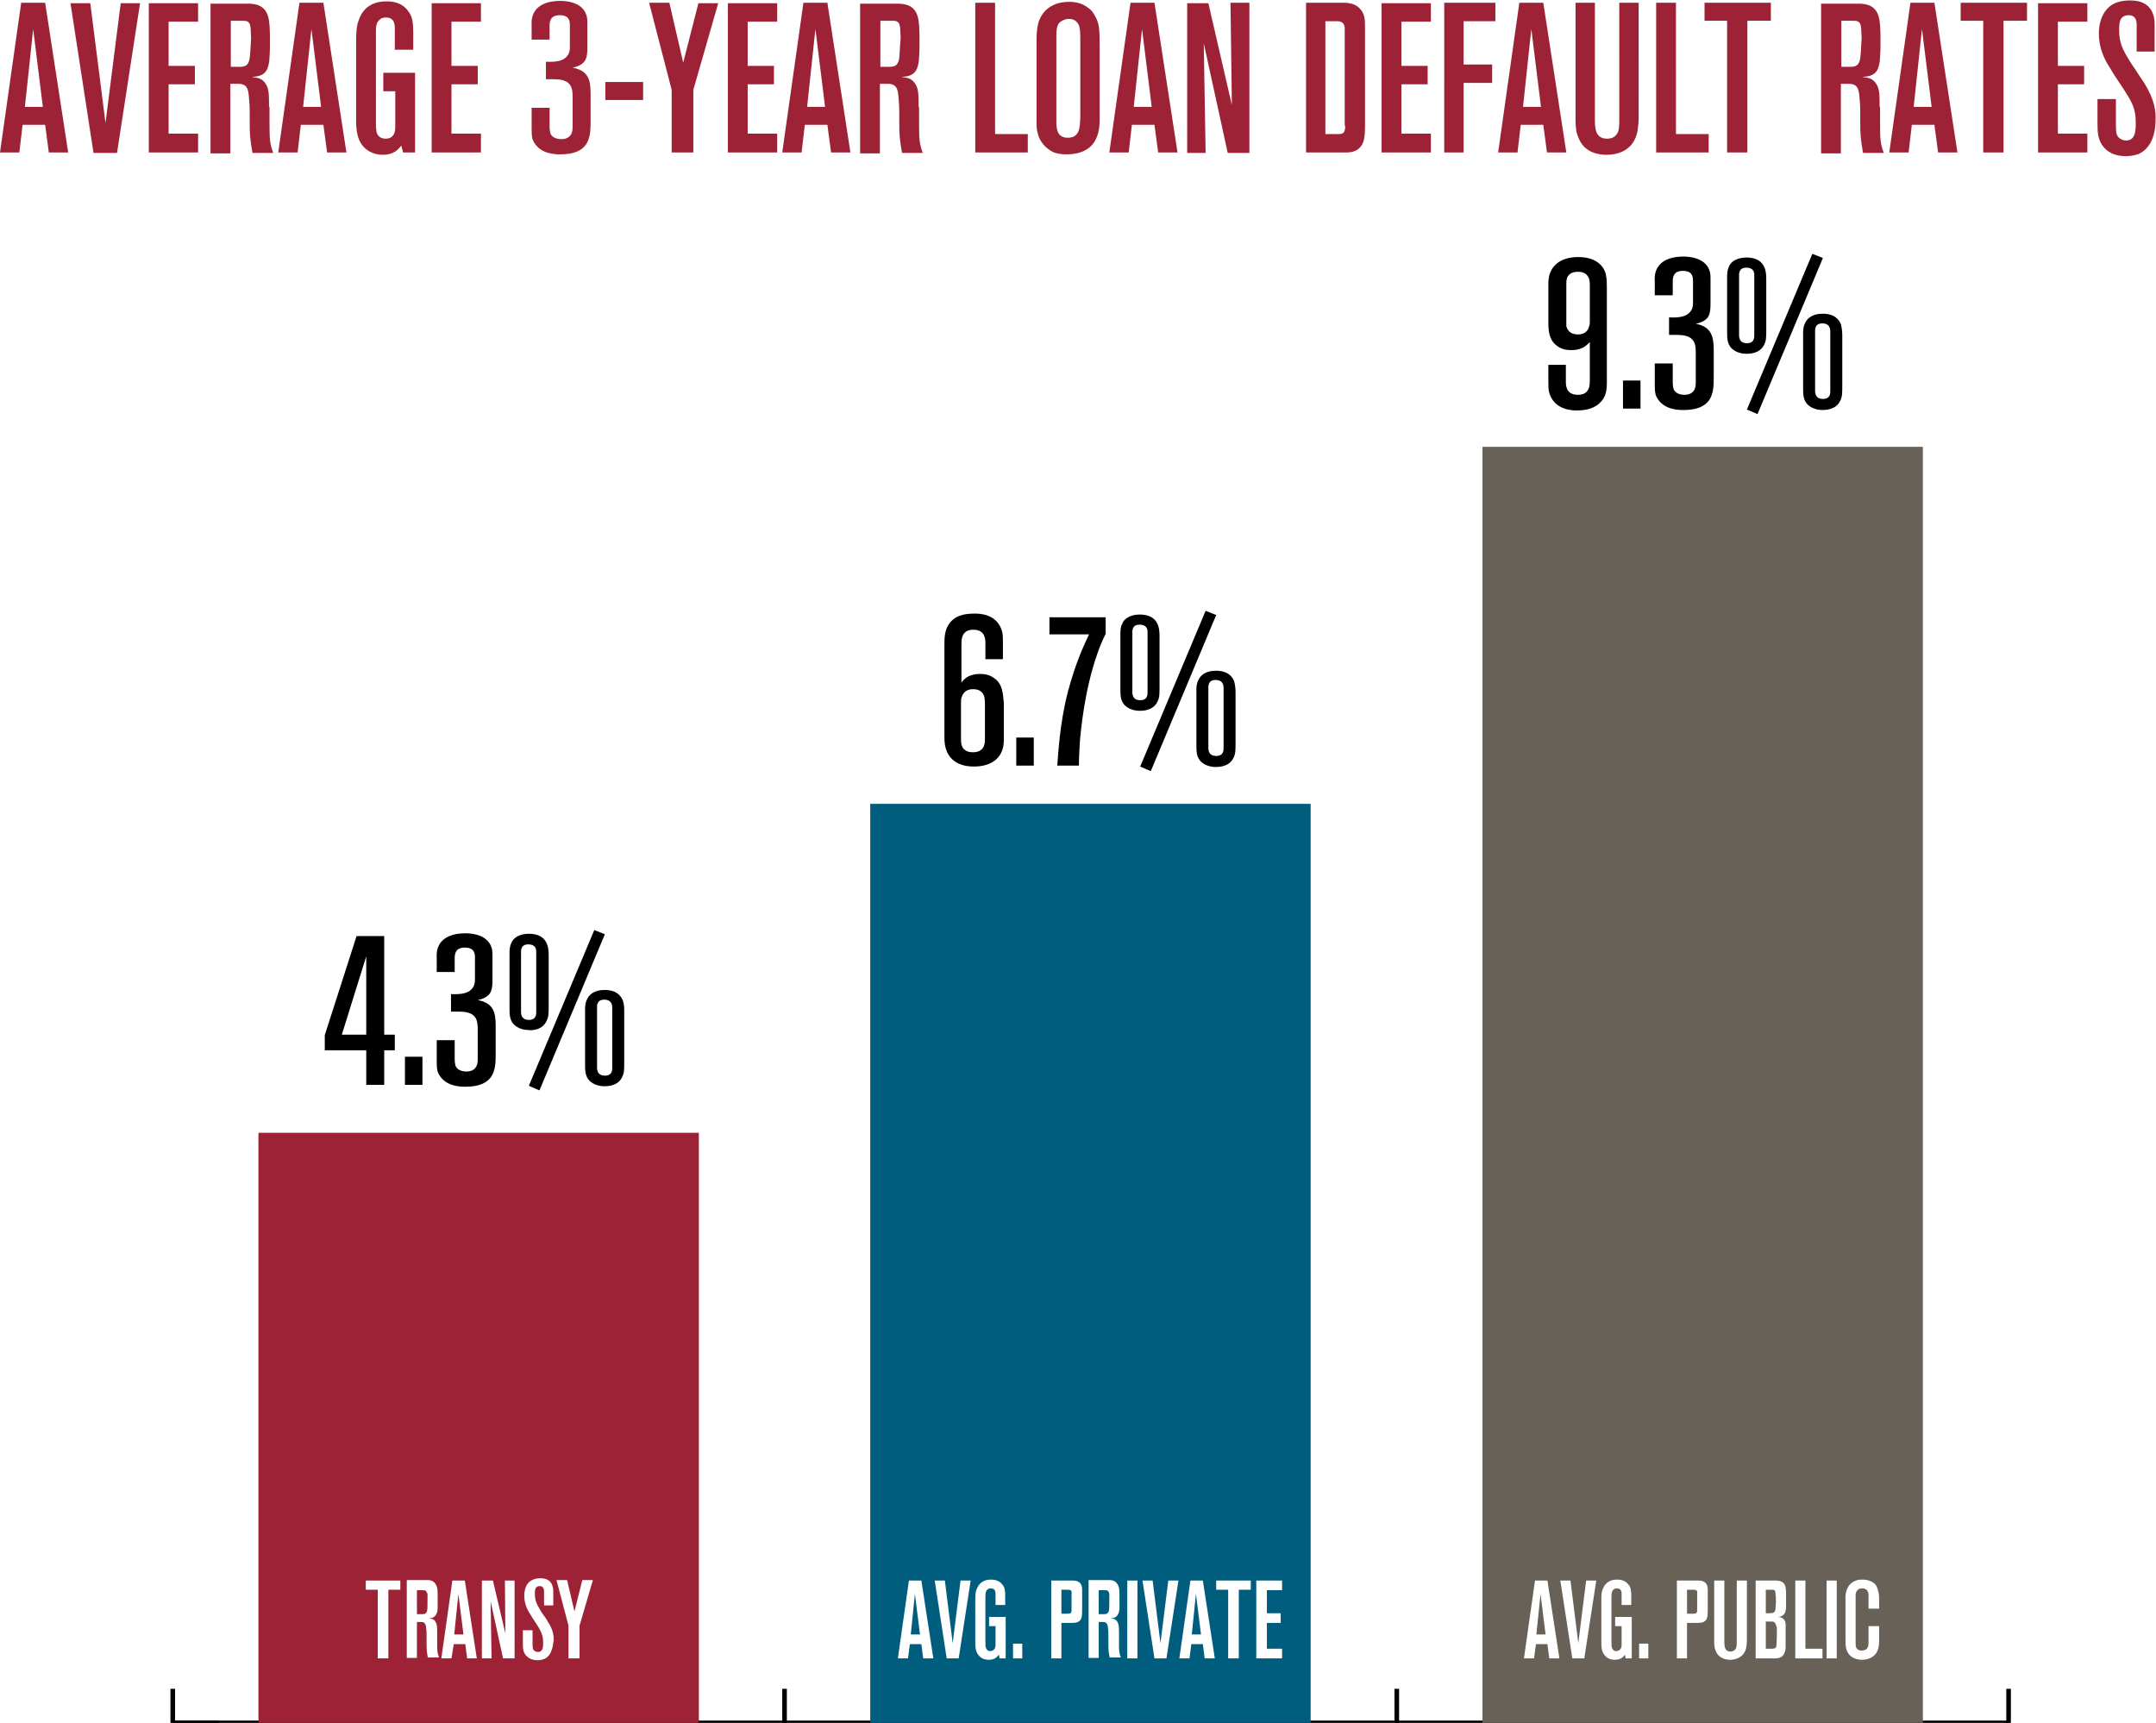 <?xml version="1.0" encoding="utf-8"?>
<!-- Generator: Adobe Illustrator 24.3.0, SVG Export Plug-In . SVG Version: 6.00 Build 0)  -->
<svg version="1.1" id="Layer_1" xmlns="http://www.w3.org/2000/svg" xmlns:xlink="http://www.w3.org/1999/xlink" x="0px" y="0px"
	 viewBox="0 0 468 374" style="enable-background:new 0 0 468 374;" xml:space="preserve">
<style type="text/css">
	.st0{fill:none;stroke:#000000;stroke-miterlimit:10;}
	.st1{fill:#9D2235;}
	.st2{fill:#686158;}
	.st3{fill:#005D7D;}
</style>
<line class="st0" x1="37.5" y1="374" x2="436" y2="374"/>
<line class="st0" x1="37.5" y1="374" x2="37.5" y2="366.6"/>
<line class="st0" x1="170.3" y1="374" x2="170.3" y2="366.6"/>
<line class="st0" x1="303.2" y1="374" x2="303.2" y2="366.6"/>
<line class="st0" x1="436" y1="374" x2="436" y2="366.6"/>
<line class="st0" x1="37.5" y1="374" x2="47.5" y2="374"/>
<path class="st1" d="M92.4,345.3c-0.1-0.1-0.4-0.1-0.8-0.1h-1.1v5.2h1.1c0.6,0,0.9-0.1,1.1-0.7c0.1-0.4,0.1-1.4,0.1-2.6
	c0-0.4,0-0.7,0-1.1C92.6,345.6,92.5,345.4,92.4,345.3z M56.1,245.9V374h95.6V245.9H56.1z M86.9,345.1h-2.6V360H82v-14.9h-2.6v-2h7.5
	V345.1z M92.9,360c-0.3-1.6-0.3-1.9-0.3-3.6v-1.2c0-0.6,0-1.2-0.1-1.8c0-0.4-0.1-0.8-0.4-1.1c-0.2-0.2-0.5-0.2-0.7-0.2h-0.9v7.8
	h-2.2v-16.9h3.7c0.3,0,0.6,0,0.8,0c0.6,0,1.7,0.1,2.1,1.7c0.1,0.4,0.1,1.3,0.1,2.4c0,0.6,0,1.3,0,2c0,0.4-0.1,1-0.3,1.3
	c-0.4,0.9-1.4,0.9-1.7,0.9c0.4,0.1,1.1,0,1.5,0.7c0.4,0.6,0.4,1.3,0.4,2.7v1.8c0,1.9,0,2.3,0.4,3.3H92.9z M101.4,360l-0.4-3.1h-2.5
	L98,360h-2.2l2.4-16.9h2.7l2.6,16.9H101.4z M111.7,360h-2.5l-2.7-12.4l0.2,12.4h-2.1v-16.9h2.4l2.7,11.5l-0.1-11.5h2.1V360z
	 M118.2,360.1c-0.3,0.1-0.7,0.3-1.5,0.3c-1.4,0-2.1-0.6-2.5-1c-0.7-0.8-0.7-1.7-0.7-2.7v-2.8h2.1v3.1c0,0.8,0.1,1.2,0.5,1.4
	c0.1,0.1,0.3,0.2,0.7,0.2c1.1,0,1.1-1.2,1.1-2c0-1.2-0.2-1.9-0.8-3c-0.6-1.1-1.4-2.1-2-3.2c-0.4-0.6-1.3-2-1.3-4
	c0-1.9,0.8-2.9,1.5-3.3c0.4-0.2,1-0.5,1.9-0.5c0.5,0,2.2,0,2.7,1.6c0.1,0.3,0.2,0.6,0.2,1.3v3h-2v-3c0-0.2,0-1.2-0.9-1.2
	c-1.1,0-1.1,0.9-1.1,1.7c0,1.4,0.4,2.2,1.1,3.4c0.3,0.5,0.6,1,1,1.5c0.3,0.4,0.5,0.7,0.7,1.1c1.2,1.8,1.3,3.1,1.3,4.1
	C120,356.6,120.1,359.2,118.2,360.1z M125.8,352.9v7.1h-2.4v-7.1l-2.6-9.9h2.3l1.6,6.8l1.7-6.8h2.3L125.8,352.9z M98.6,354.8h2
	l-1.1-8.8L98.6,354.8z"/>
<path class="st2" d="M385.2,352.2c-0.2-0.2-0.5-0.2-0.7-0.2h-1.2v5.9h1.2c0.5,0,1,0,1.1-0.6c0-0.3,0.1-1.4,0.1-2.4
	c0-0.6,0-1.1,0-1.7C385.5,353,385.5,352.4,385.2,352.2z M367.6,345.1h-1.4v5.2h1.4c0.6,0,0.8-0.2,0.8-0.7V346
	C368.5,345.3,368.3,345.1,367.6,345.1z M385.4,349.3c0-0.3,0.1-0.9,0.1-1.7c0-0.5,0-1.1-0.1-1.6c0-0.5-0.1-0.7-0.2-0.8
	c-0.2-0.1-0.4-0.1-0.8-0.1h-1.1v5.1h0.9C384.8,350.2,385.3,350.1,385.4,349.3z M333.5,354.8h2l-1.1-8.8L333.5,354.8z M321.8,97v277
	h95.6V97H321.8z M336.3,360l-0.4-3.1h-2.5l-0.4,3.1h-2.2l2.4-16.9h2.7l2.6,16.9H336.3z M343.9,360h-2.6l-2.6-16.9h2.2l1.7,13.6
	l1.7-13.6h2.2L343.9,360z M354.2,360h-1.3l-0.2-0.8c-0.3,0.4-0.8,1.1-2.1,1.1c-0.3,0-1.2,0-1.9-0.6c-1.1-0.9-1.1-2.2-1.1-3.5v-8.5
	c0-1.4,0-2,0.3-2.7c0.3-0.8,1-2.1,3.1-2.1c0.4,0,1.7,0,2.5,1.1c0.5,0.6,0.6,1.2,0.6,2.6v1.8h-2.1v-1.9c0-0.2,0-0.4,0-0.5
	c0-0.3,0-1.2-1-1.2c-0.3,0-0.6,0.1-0.7,0.2c-0.5,0.4-0.5,1.1-0.5,1.7v9.7c0,0.7,0,1.2,0.2,1.5c0.1,0.2,0.4,0.6,0.9,0.5
	c0.1,0,0.4,0,0.6-0.2c0.5-0.3,0.5-0.9,0.5-1.3V353h-1.4V351h3.6V360z M357.8,360h-2v-3.2h2V360z M370.7,346v3.2c0,1.4,0,2.2-0.6,2.7
	c-0.4,0.3-0.8,0.4-1.7,0.4h-2.2v7.7h-2.2v-16.9h4.4c0.2,0,1.3-0.1,1.9,0.6C370.8,344.3,370.7,345.3,370.7,346z M379.2,355.9
	c0,0.1,0,1.2-0.2,2c-0.6,2.2-2.8,2.4-3.4,2.4c-0.6,0-2.5-0.1-3.2-2c-0.2-0.5-0.3-1-0.3-2v-13.2h2.2v13.1c0,1,0,2.3,1.3,2.3
	c0.1,0,0.6,0,0.9-0.3c0.5-0.4,0.5-1,0.5-2.1v-13h2.2V355.9z M387.4,350.2c-0.2,0.4-0.6,0.6-0.9,0.7c-0.2,0.1-0.7,0.1-0.7,0.1
	c0.6,0,1.3,0.2,1.6,0.8c0.3,0.5,0.2,1.1,0.2,2.3c0,0.4,0,0.9,0,1.3c0,0.7,0,1.4,0,2.1c0,0.2,0,1.3-0.7,2c-0.7,0.6-1.6,0.5-2.4,0.5
	h-3.4v-16.9h4c0.7,0,1.4,0,2,0.5c0.6,0.6,0.6,1.4,0.6,2.9c0,0.3,0,0.6,0,0.9c0,0.5,0,1.1,0,1.6C387.7,349,387.7,349.7,387.4,350.2z
	 M395.6,360h-5.9v-16.9h2.2v14.8h3.7V360z M398.7,360h-2.2v-16.9h2.2V360z M407.9,349.2h-2.3v-2.6c0-0.4,0.1-1.8-1.4-1.8
	c-0.5,0-0.7,0.1-0.9,0.3c-0.6,0.5-0.5,1.2-0.5,1.8v9.4c0,0.2,0,0.4,0,0.6c0,0.5,0.1,1.4,1.3,1.4c0.1,0,0.5,0,0.9-0.2
	c0.6-0.4,0.6-1.1,0.6-1.8V353h2.3v3.2c0,0.9-0.1,1.8-0.6,2.6c-0.4,0.6-1.3,1.5-3.1,1.5c-1.7,0-2.6-0.8-3-1.4
	c-0.6-0.9-0.6-1.9-0.6-2.9v-8.2c0-0.4,0-0.8,0-1.2c0-0.6,0.2-2.8,2.3-3.5c0.5-0.2,0.9-0.2,1.4-0.2c1.3,0,1.9,0.4,2.4,0.7
	c0.4,0.3,0.6,0.6,0.8,1.1c0.3,0.8,0.4,1.5,0.4,2.4V349.2z"/>
<path class="st3" d="M258.7,354.8h2l-1.1-8.8L258.7,354.8z M231.8,345.1h-1.4v5.2h1.4c0.6,0,0.8-0.2,0.8-0.7V346
	C232.7,345.3,232.5,345.1,231.8,345.1z M240.4,345.3c-0.1-0.1-0.4-0.1-0.8-0.1h-1.1v5.2h1.1c0.6,0,0.9-0.1,1.1-0.7
	c0.1-0.4,0.1-1.4,0.1-2.6c0-0.4,0-0.7,0-1.1C240.7,345.6,240.6,345.4,240.4,345.3z M197.7,354.8h2l-1.1-8.8L197.7,354.8z
	 M188.9,174.5V374h95.6V174.5H188.9z M200.4,360l-0.4-3.1h-2.5l-0.4,3.1h-2.2l2.4-16.9h2.7l2.6,16.9H200.4z M208.1,360h-2.6
	l-2.6-16.9h2.2l1.7,13.6l1.7-13.6h2.2L208.1,360z M218.4,360H217l-0.2-0.8c-0.3,0.4-0.8,1.1-2.1,1.1c-0.3,0-1.2,0-1.9-0.6
	c-1.1-0.9-1.1-2.2-1.1-3.5v-8.5c0-1.4,0-2,0.3-2.7c0.3-0.8,1-2.1,3.1-2.1c0.4,0,1.7,0,2.5,1.1c0.5,0.6,0.6,1.2,0.6,2.6v1.8h-2.1
	v-1.9c0-0.2,0-0.4,0-0.5c0-0.3,0-1.2-1-1.2c-0.3,0-0.6,0.1-0.7,0.2c-0.5,0.4-0.5,1.1-0.5,1.7v9.7c0,0.7,0,1.2,0.2,1.5
	c0.1,0.2,0.4,0.6,0.9,0.5c0.1,0,0.4,0,0.6-0.2c0.5-0.3,0.5-0.9,0.5-1.3V353h-1.4V351h3.6V360z M221.9,360h-2v-3.2h2V360z
	 M234.9,349.2c0,1.4,0,2.2-0.6,2.7c-0.4,0.3-0.8,0.4-1.7,0.4h-2.2v7.7h-2.2v-16.9h4.4c0.2,0,1.3-0.1,1.9,0.6
	c0.5,0.6,0.4,1.5,0.4,2.3V349.2z M240.9,360c-0.3-1.6-0.3-1.9-0.3-3.6v-1.2c0-0.6,0-1.2-0.1-1.8c0-0.4-0.1-0.8-0.4-1.1
	c-0.2-0.2-0.5-0.2-0.7-0.2h-0.9v7.8h-2.2v-16.9h3.7c0.3,0,0.6,0,0.8,0c0.6,0,1.7,0.1,2.1,1.7c0.1,0.4,0.1,1.3,0.1,2.4
	c0,0.6,0,1.3,0,2c0,0.4-0.1,1-0.3,1.3c-0.4,0.9-1.4,0.9-1.7,0.9c0.4,0.1,1.1,0,1.5,0.7c0.4,0.6,0.4,1.3,0.4,2.7v1.8
	c0,1.9,0,2.3,0.4,3.3H240.9z M246.9,360h-2.2v-16.9h2.2V360z M253.2,360h-2.6l-2.6-16.9h2.2l1.7,13.6l1.7-13.6h2.2L253.2,360z
	 M261.5,360l-0.4-3.1h-2.5l-0.4,3.1h-2.2l2.4-16.9h2.7l2.6,16.9H261.5z M271.5,345.1h-2.6V360h-2.3v-14.9H264v-2h7.5V345.1z
	 M278.4,345.2H275v5h3v2.1h-3v5.6h3.3v2.1h-5.6v-16.9h5.6V345.2z"/>
<path d="M83.4,203.2h-6l-6.9,21.5v3.3h9v7.5h3.9V228h2.3v-3.4h-2.3V203.2z M79.5,224.6h-5.3l5.3-17V224.6z M87.9,235.5h3.8v-6.1
	h-3.8V235.5z M105.1,217.5c-0.6-0.3-1.1-0.3-1.4-0.4c0.8-0.2,1.5-0.4,2.1-0.9c0.8-0.6,1.1-1.5,1.1-3.4v-4.9c0-1.1,0-1.6-0.2-2.2
	c-1-3.2-5.3-3.1-5.7-3.1c-3.8,0-5.5,1.6-6,3.3c-0.3,0.9-0.2,1.8-0.2,2.2v2.9h3.9v-2.9c0-0.8,0-2.4,2.2-2.4c2.1,0,2.2,1.3,2.2,2.2
	v4.7c0,0.8-0.1,1.4-0.7,2.1c-0.8,0.9-2.2,1.2-4.5,1.1v3.8c0.5,0,1,0,1.5,0c1.5,0,3.3,0.1,4,1.7c0.2,0.5,0.3,1.1,0.3,2.2v6.2
	c0,0.6,0,1.2-0.3,1.8c-0.6,1.1-1.8,1.1-2.2,1.1c-1.4,0-2.1-0.7-2.3-1.2c-0.2-0.6-0.2-1.4-0.2-1.5v-4.1h-3.9v4.6c0,0.8,0,1.4,0.2,2.2
	c0.3,0.9,0.9,1.5,1.1,1.7c1.7,1.7,4.5,1.6,5,1.6c2.6,0,5.3-0.7,6.1-3.4c0.3-0.8,0.4-1.9,0.4-3.7v-5.6
	C107.6,220.9,107.6,218.5,105.1,217.5z M135.2,217.2c-0.9-2.3-3.3-2.3-4-2.3c-2.3,0-3.4,1.1-3.8,2.1c-0.4,0.8-0.4,1.5-0.4,2.3V231
	c0,1.6,0,3.1,1.6,4.1c0.8,0.5,1.7,0.7,2.6,0.7c0.6,0,3,0,3.9-2.1c0.4-0.8,0.4-1.6,0.4-3.3v-10.8
	C135.5,218.7,135.5,218.1,135.2,217.2z M132.9,231.8c0,0.5,0,1.7-1.6,1.7c-1.9,0-1.7-1.7-1.7-2.2v-12.3c0-0.5-0.2-2,1.6-2
	c1.5,0,1.7,1.1,1.7,1.7V231.8z M129,201.9l-14.2,33.8l2.3,1l14.2-33.9L129,201.9z M118.7,221.5c0.4-0.8,0.4-1.6,0.4-3.3v-10.8
	c0-1.5-0.1-4.7-4.3-4.7c-2.3,0-3.5,1.1-3.8,2c-0.4,0.8-0.4,1.6-0.4,2.4v11.7c0,1.6,0,3.1,1.6,4.1c0.8,0.5,1.7,0.7,2.6,0.7
	C115.3,223.7,117.8,223.7,118.7,221.5z M116.4,219.7c0,0.5,0,1.7-1.6,1.7c-1.9,0-1.7-1.7-1.7-2.1V207c0-0.5-0.2-2,1.6-2
	c1.5,0,1.7,1,1.7,1.5V219.7z"/>
<g>
	<g>
		<path d="M215.8,147.2c-1.2-0.9-2.6-0.9-3.1-0.9c-1.4,0-2.3,0.4-2.8,0.7c-0.7,0.5-1.1,1-1.2,1.2v-8.1c0-1.1,0-2.3,1-3
			c0.6-0.4,1.3-0.4,1.6-0.4c2.6,0,2.6,2.2,2.6,2.9v3.5h3.8v-3.3c0-1.4,0-2.1-0.2-2.8c-1.1-3.8-5-3.8-5.9-3.8c-2.1,0-4.1,0.3-5.5,2.1
			c-1.1,1.5-1.1,3.2-1.1,4.9v19.3c0,1,0,2,0.3,3c0.5,1.7,2,3.9,6.1,3.9c3.8,0,5.5-1.8,6.1-3.4c0.4-1,0.4-1.9,0.4-2.9v-7.5
			C217.7,150.7,217.7,148.5,215.8,147.2z M213.8,160.4c0,0.9-0.1,1.9-1,2.5c-0.3,0.2-0.8,0.4-1.6,0.4c-0.6,0-1.2-0.1-1.6-0.4
			c-1-0.6-1-1.7-1-2.8v-7.3c0-0.8,0-1.1,0.2-1.6c0.2-0.6,0.8-1.6,2.4-1.6c1.8,0,2.3,1,2.5,1.8c0,0.3,0.1,0.6,0.1,1.3V160.4z
			 M220.6,166.2h3.8v-6.1h-3.8V166.2z M227.8,137.7h8.6c-1.1,2.3-3,6.4-4.6,12.5c-1.8,6.9-2.1,13.7-2.3,16h4.7
			c0-1.7,0.1-3.4,0.2-5.1c0.2-2.4,1-11.3,3.8-19.2c0.5-1.5,1.1-2.9,1.8-4.3V134h-12.2V137.7z M261.7,132.6l-14.2,33.8l2.3,1
			l14.2-33.9L261.7,132.6z M267.9,147.9c-0.9-2.3-3.3-2.3-4-2.3c-2.3,0-3.4,1.1-3.8,2.1c-0.4,0.8-0.4,1.5-0.4,2.3v11.7
			c0,1.6,0,3.1,1.6,4.1c0.8,0.5,1.7,0.7,2.6,0.7c0.6,0,3,0,3.9-2.1c0.4-0.8,0.4-1.6,0.4-3.3v-10.8
			C268.2,149.4,268.1,148.7,267.9,147.9z M265.6,162.4c0,0.5,0,1.7-1.6,1.7c-1.9,0-1.7-1.7-1.7-2.2v-12.3c0-0.5-0.2-2,1.6-2
			c1.5,0,1.7,1.1,1.7,1.7V162.4z M251.3,152.2c0.4-0.8,0.4-1.6,0.4-3.3v-10.8c0-1.5-0.1-4.7-4.3-4.7c-2.3,0-3.5,1.1-3.8,2
			c-0.4,0.8-0.4,1.6-0.4,2.4v11.7c0,1.6,0,3.1,1.6,4.1c0.8,0.5,1.7,0.7,2.6,0.7C248,154.3,250.4,154.3,251.3,152.2z M249.1,150.3
			c0,0.5,0,1.7-1.6,1.7c-1.9,0-1.7-1.7-1.7-2.1v-12.3c0-0.5-0.2-2,1.6-2c1.5,0,1.7,1,1.7,1.5V150.3z"/>
	</g>
</g>
<path d="M342.6,55.8c-3.8,0-5.5,1.8-6.1,3.4c-0.4,1-0.4,1.9-0.4,2.9v7.5c0,2,0,4.1,1.9,5.5c1.2,0.9,2.6,0.9,3.1,0.9
	c1.4,0,2.3-0.4,2.8-0.7c0.7-0.5,1.1-0.9,1.2-1.1v8.1c0,1.1,0,2.3-1,3c-0.6,0.4-1.3,0.4-1.6,0.4c-2.6,0-2.6-2.1-2.6-2.9v-3.6h-3.8
	v3.3c0,1.4,0,2.1,0.2,2.8c1.1,3.7,5,3.8,5.9,3.8c2.1,0,4.1-0.4,5.5-2.1c1.2-1.4,1.1-3.2,1.1-4.9V62.7c0-1,0-2-0.2-3
	C348.3,58,346.7,55.8,342.6,55.8z M345.1,69.4c0,0.8,0,1.1-0.2,1.6c-0.2,0.7-0.8,1.6-2.4,1.6c-1.8,0-2.3-1.1-2.5-1.8
	c0-0.3,0-0.6,0-1.3v-7.6c0-1,0-1.9,0.9-2.5c0.3-0.2,0.8-0.4,1.6-0.4c0.6,0,1.2,0.1,1.6,0.4c1,0.7,1,1.7,1,2.8V69.4z M352.3,88.7h3.8
	v-6.1h-3.8V88.7z M369.5,70.7c-0.6-0.3-1.1-0.3-1.4-0.4c0.8-0.2,1.5-0.4,2.1-0.9c0.8-0.6,1.1-1.5,1.1-3.4V61c0-1.1,0-1.6-0.2-2.2
	c-1-3.2-5.3-3.1-5.7-3.1c-3.8,0-5.5,1.6-6,3.3c-0.3,0.9-0.2,1.8-0.2,2.2v2.9h3.9v-2.9c0-0.8,0-2.4,2.2-2.4c2.1,0,2.2,1.3,2.2,2.2
	v4.7c0,0.8-0.1,1.4-0.7,2.1c-0.8,0.9-2.2,1.2-4.5,1.1v3.8c0.5,0,1,0,1.5,0c1.5,0,3.3,0.1,4,1.7c0.2,0.5,0.3,1.1,0.3,2.2v6.2
	c0,0.6,0,1.2-0.3,1.8c-0.6,1.1-1.8,1.1-2.2,1.1c-1.4,0-2.1-0.7-2.3-1.2c-0.2-0.6-0.2-1.4-0.2-1.5v-4.1h-3.9v4.6c0,0.8,0,1.4,0.2,2.2
	c0.3,0.9,0.9,1.5,1.1,1.7c1.7,1.7,4.5,1.6,5,1.6c2.6,0,5.3-0.7,6.1-3.4c0.3-0.8,0.4-1.9,0.4-3.7v-5.6
	C372,74.1,371.9,71.7,369.5,70.7z M383,74.7c0.4-0.8,0.4-1.6,0.4-3.3V60.6c0-1.5-0.1-4.7-4.3-4.7c-2.3,0-3.5,1.1-3.8,2
	c-0.4,0.8-0.4,1.6-0.4,2.4V72c0,1.6,0,3.1,1.6,4.1c0.8,0.5,1.7,0.7,2.6,0.7C379.7,76.8,382.1,76.8,383,74.7z M380.8,72.8
	c0,0.5,0,1.7-1.6,1.7c-1.9,0-1.7-1.7-1.7-2.1V60.1c0-0.5-0.2-2,1.6-2c1.5,0,1.7,1,1.7,1.5V72.8z M399.6,70.4c-0.9-2.3-3.3-2.3-4-2.3
	c-2.3,0-3.4,1.1-3.8,2.1c-0.4,0.8-0.4,1.5-0.4,2.3v11.7c0,1.6,0,3.1,1.6,4.1c0.8,0.5,1.7,0.7,2.6,0.7c0.6,0,3,0,3.9-2.1
	c0.4-0.8,0.4-1.6,0.4-3.3V72.8C399.9,71.9,399.8,71.2,399.6,70.4z M397.3,84.9c0,0.5,0,1.7-1.6,1.7c-1.9,0-1.7-1.7-1.7-2.2V72.2
	c0-0.5-0.2-2,1.6-2c1.5,0,1.7,1.1,1.7,1.7V84.9z M393.4,55.1l-14.2,33.8l2.3,1L395.7,56L393.4,55.1z"/>
<path class="st1" d="M4.6,0.6L0,33.1h4.2l0.7-6h4.9l0.8,6h4.2l-5-32.5H4.6z M5.4,23.2L7.2,6.3l2.1,16.9H5.4z M22.9,26.7l-3.3-26
	h-4.3l5,32.5h5.1l5-32.5h-4.2L22.9,26.7z M32.3,33.1h10.7V29h-6.4V18.3h5.7v-4h-5.7V4.7h6.4v-4H32.3V33.1z M58.4,23.2
	c0-2.7,0-4-0.8-5.1c-0.9-1.4-2.3-1.2-2.9-1.4c0.7-0.1,2.5,0,3.3-1.7c0.3-0.7,0.5-1.7,0.5-2.6c0.1-1.3,0.1-2.6,0.1-3.8
	c0-2.2-0.1-3.8-0.3-4.6c-0.6-2.9-2.8-3.1-4-3.2c-0.5,0-1.1,0-1.6,0h-7v32.5H50V18.2h1.8c0.5,0,1,0.1,1.4,0.4
	c0.6,0.5,0.7,1.3,0.8,2.1c0.1,1.1,0.2,2.3,0.2,3.4v2.3c0,3.1,0.1,3.8,0.6,6.8h4.5c-0.7-2-0.8-2.7-0.8-6.4V23.2z M54.1,13.1
	c-0.3,1.1-0.9,1.4-2,1.4h-2v-10h2.2c0.8,0,1.3,0,1.6,0.3c0.3,0.2,0.4,0.6,0.5,1.3c0,0.7,0.1,1.4,0.1,2.1
	C54.4,10.4,54.3,12.4,54.1,13.1z M65,0.6l-4.6,32.5h4.2l0.7-6h4.9l0.8,6h4.2l-5-32.5H65z M65.8,23.2l1.8-16.9l2.1,16.9H65.8z
	 M83.2,19.8h2.6v7.4c0,0.9,0,2-0.9,2.6c-0.5,0.3-1,0.3-1.2,0.3c-1.1,0-1.6-0.6-1.8-1c-0.3-0.6-0.3-1.6-0.3-2.9V7.4
	c0-1.1-0.1-2.5,0.9-3.2c0.2-0.2,0.6-0.4,1.3-0.4c1.9,0,1.9,1.7,1.9,2.3c0,0.3,0,0.7,0,1v3.7h4V7.4c0-2.8-0.2-3.8-1.1-5
	c-1.5-2.1-3.9-2.1-4.7-2.1c-4.1,0-5.5,2.5-6,4c-0.5,1.3-0.6,2.5-0.6,5.1v16.3c0,2.4,0.1,5,2.2,6.7c1.4,1.1,2.9,1.2,3.6,1.2
	c2.4,0,3.4-1.2,4-2l0.4,1.5h2.6V15.8h-6.9V19.8z M93.7,33.1h10.7V29h-6.4V18.3h5.7v-4h-5.7V4.7h6.4v-4H93.7V33.1z M125.7,15.1
	c-0.6-0.3-1.1-0.3-1.4-0.4c0.8-0.2,1.5-0.4,2.1-0.9c0.8-0.6,1.1-1.5,1.1-3.4V5.5c0-1.1,0-1.6-0.2-2.2c-1-3.2-5.3-3.1-5.7-3.1
	c-3.8,0-5.5,1.6-6,3.3c-0.3,0.9-0.2,1.8-0.2,2.2v2.9h3.9V5.7c0-0.8,0-2.4,2.2-2.4c2.1,0,2.2,1.3,2.2,2.2v4.7c0,0.8-0.1,1.4-0.7,2.1
	c-0.8,0.9-2.2,1.2-4.5,1.1v3.8c0.5,0,1,0,1.5,0c1.5,0,3.3,0.1,4,1.7c0.2,0.5,0.3,1.1,0.3,2.2v6.2c0,0.6,0,1.2-0.3,1.8
	c-0.6,1.1-1.8,1.1-2.2,1.1c-1.4,0-2.1-0.7-2.3-1.2c-0.2-0.6-0.2-1.4-0.2-1.5v-4.1h-3.9v4.6c0,0.8,0,1.4,0.2,2.2
	c0.3,0.9,0.9,1.5,1.1,1.7c1.7,1.7,4.5,1.6,5,1.6c2.6,0,5.3-0.7,6.1-3.4c0.3-0.8,0.4-1.9,0.4-3.7v-5.6
	C128.2,18.5,128.2,16.1,125.7,15.1z M131.4,21.7h8.2v-3.9h-8.2V21.7z M148.3,13.6l-3-13h-4.4l4.9,18.9v13.6h4.7V19.5l5.4-18.8h-4.3
	L148.3,13.6z M158,33.1h10.7V29h-6.4V18.3h5.7v-4h-5.7V4.7h6.4v-4H158V33.1z M174.4,0.6l-4.6,32.5h4.2l0.7-6h4.9l0.8,6h4.2l-5-32.5
	H174.4z M175.2,23.2L177,6.3l2.1,16.9H175.2z M199.4,23.2c0-2.7,0-4-0.8-5.1c-0.9-1.4-2.3-1.2-2.9-1.4c0.7-0.1,2.5,0,3.3-1.7
	c0.3-0.7,0.5-1.7,0.5-2.6c0.1-1.3,0.1-2.6,0.1-3.8c0-2.2-0.1-3.8-0.3-4.6c-0.6-2.9-2.8-3.1-4-3.2c-0.5,0-1.1,0-1.6,0h-7v32.5h4.3
	V18.2h1.8c0.5,0,1,0.1,1.4,0.4c0.6,0.5,0.7,1.3,0.8,2.1c0.1,1.1,0.2,2.3,0.2,3.4v2.3c0,3.1,0.1,3.8,0.6,6.8h4.5
	c-0.7-2-0.8-2.7-0.8-6.4V23.2z M195.1,13.1c-0.3,1.1-0.9,1.4-2,1.4h-2v-10h2.2c0.8,0,1.3,0,1.6,0.3c0.3,0.2,0.4,0.6,0.5,1.3
	c0,0.7,0.1,1.4,0.1,2.1C195.3,10.4,195.3,12.4,195.1,13.1z M216,0.6h-4.3v32.5h11.4v-4H216V0.6z M236.2,1.7
	c-1.6-1.3-3.5-1.3-4.2-1.3c-2.3,0-3.7,0.8-4.5,1.4C225,3.8,225,6.6,225,9.5v16.2c0,1.8,0,2.4,0.3,3.4c0.7,2.5,2.6,3.6,3.5,4
	c1.1,0.4,2.3,0.4,2.7,0.4c1,0,5.2,0,6.6-3.8c0.5-1.2,0.6-2.6,0.6-3.8V10.4c0-3.6,0-5.3-1-6.9C237.5,3.1,237.1,2.3,236.2,1.7z
	 M231.8,29.9c-2.2,0-2.5-1.7-2.5-3.4V9.1c0-2.4-0.1-3.8,1.1-4.5c0.6-0.4,1.3-0.5,1.6-0.5c1.2,0,1.7,0.6,2,1c0.5,0.8,0.5,2,0.5,4
	v16.4C234.4,27.4,234.5,29.9,231.8,29.9z M245.4,0.6l-4.6,32.5h4.2l0.7-6h4.9l0.8,6h4.2l-5-32.5H245.4z M246.1,23.2l1.8-16.9
	l2.1,16.9H246.1z M267.4,22.8l-5.1-22.1h-4.6v32.5h4l-0.4-23.8l5.2,23.8h4.7V0.6h-4.1L267.4,22.8z M291.4,0.6h-7.9v32.5h8.2
	c1,0,3.7,0.2,4.4-2.9c0.1-0.6,0.2-1.3,0.2-2.7V5.9c0-1.6,0-3.1-1.4-4.3C293.7,0.5,291.8,0.6,291.4,0.6z M292,27.3
	c0,1.5-0.4,1.8-1.4,1.8h-2.9V4.6h2.5c0.4,0,1.5,0,1.7,1.3c0,0.3,0,0.6,0,1V27.3z M299.9,33.1h10.7V29h-6.4V18.3h5.7v-4h-5.7V4.7h6.4
	v-4h-10.7V33.1z M313.4,33.1h4.3V18h6.2v-4h-6.2V4.6h6.9v-4h-11.1V33.1z M329.8,0.6l-4.6,32.5h4.2l0.7-6h4.9l0.8,6h4.2l-5-32.5
	H329.8z M330.6,23.2l1.8-16.9l2.1,16.9H330.6z M351.5,25.5c0,2.2,0,3.3-1,4.1c-0.6,0.5-1.4,0.5-1.7,0.5c-2.6,0-2.6-2.5-2.6-4.3V0.6
	h-4.2V26c0,2,0.2,2.9,0.6,3.8c1.3,3.6,4.9,3.8,6.1,3.8c1.3,0,5.4-0.2,6.6-4.5c0.4-1.5,0.4-3.6,0.4-3.9V0.6h-4.2V25.5z M363.8,0.6
	h-4.3v32.5h11.4v-4h-7.1V0.6z M370,4.5h4.9v28.6h4.4V4.5h5.1V0.6H370V4.5z M408,23.2c0-2.7,0-4-0.8-5.1c-0.9-1.4-2.3-1.2-2.9-1.4
	c0.7-0.1,2.5,0,3.3-1.7c0.3-0.7,0.5-1.7,0.5-2.6c0.1-1.3,0.1-2.6,0.1-3.8c0-2.2-0.1-3.8-0.3-4.6c-0.6-2.9-2.8-3.1-4-3.2
	c-0.5,0-1.1,0-1.6,0h-7v32.5h4.3V18.2h1.8c0.5,0,1,0.1,1.4,0.4c0.6,0.5,0.7,1.3,0.8,2.1c0.1,1.1,0.2,2.3,0.2,3.4v2.3
	c0,3.1,0.1,3.8,0.6,6.8h4.5c-0.7-2-0.8-2.7-0.8-6.4V23.2z M403.7,13.1c-0.3,1.1-0.9,1.4-2,1.4h-2v-10h2.2c0.8,0,1.3,0,1.6,0.3
	c0.3,0.2,0.4,0.6,0.5,1.3c0,0.7,0.1,1.4,0.1,2.1C404,10.4,403.9,12.4,403.7,13.1z M414.7,0.6l-4.6,32.5h4.2l0.7-6h4.9l0.8,6h4.2
	l-5-32.5H414.7z M415.4,23.2l1.8-16.9l2.1,16.9H415.4z M425.6,4.5h4.9v28.6h4.4V4.5h5.1V0.6h-14.4V4.5z M442.4,33.1h10.7V29h-6.4
	V18.3h5.7v-4h-5.7V4.7h6.4v-4h-10.7V33.1z M465.5,18.1c-0.5-0.7-0.9-1.4-1.4-2.1c-0.6-1-1.3-1.9-1.9-2.9c-1.4-2.3-2.2-3.8-2.2-6.5
	c0-1.5,0-3.3,2.1-3.3c1.8,0,1.7,1.8,1.7,2.2v5.7h3.9V5.6c0-1.3-0.1-1.8-0.3-2.4c-1-3.2-4.3-3.1-5.2-3.1c-1.8,0-3,0.5-3.7,0.9
	c-1.3,0.8-2.9,2.7-2.9,6.3c0,3.8,1.8,6.5,2.5,7.6c1.2,2.1,2.7,4,3.9,6.1c1.2,2,1.6,3.3,1.6,5.7c0,1.5,0,3.8-2.1,3.8
	c-0.7,0-1.1-0.3-1.3-0.4c-0.7-0.5-0.9-1.1-0.9-2.7v-5.9h-4v5.4c0,1.9,0.1,3.6,1.4,5.1c0.7,0.8,2.1,1.9,4.7,1.9
	c1.4,0,2.3-0.3,2.9-0.5c3.6-1.7,3.6-6.5,3.6-7.2C468,24.1,467.7,21.7,465.5,18.1z"/>
</svg>
